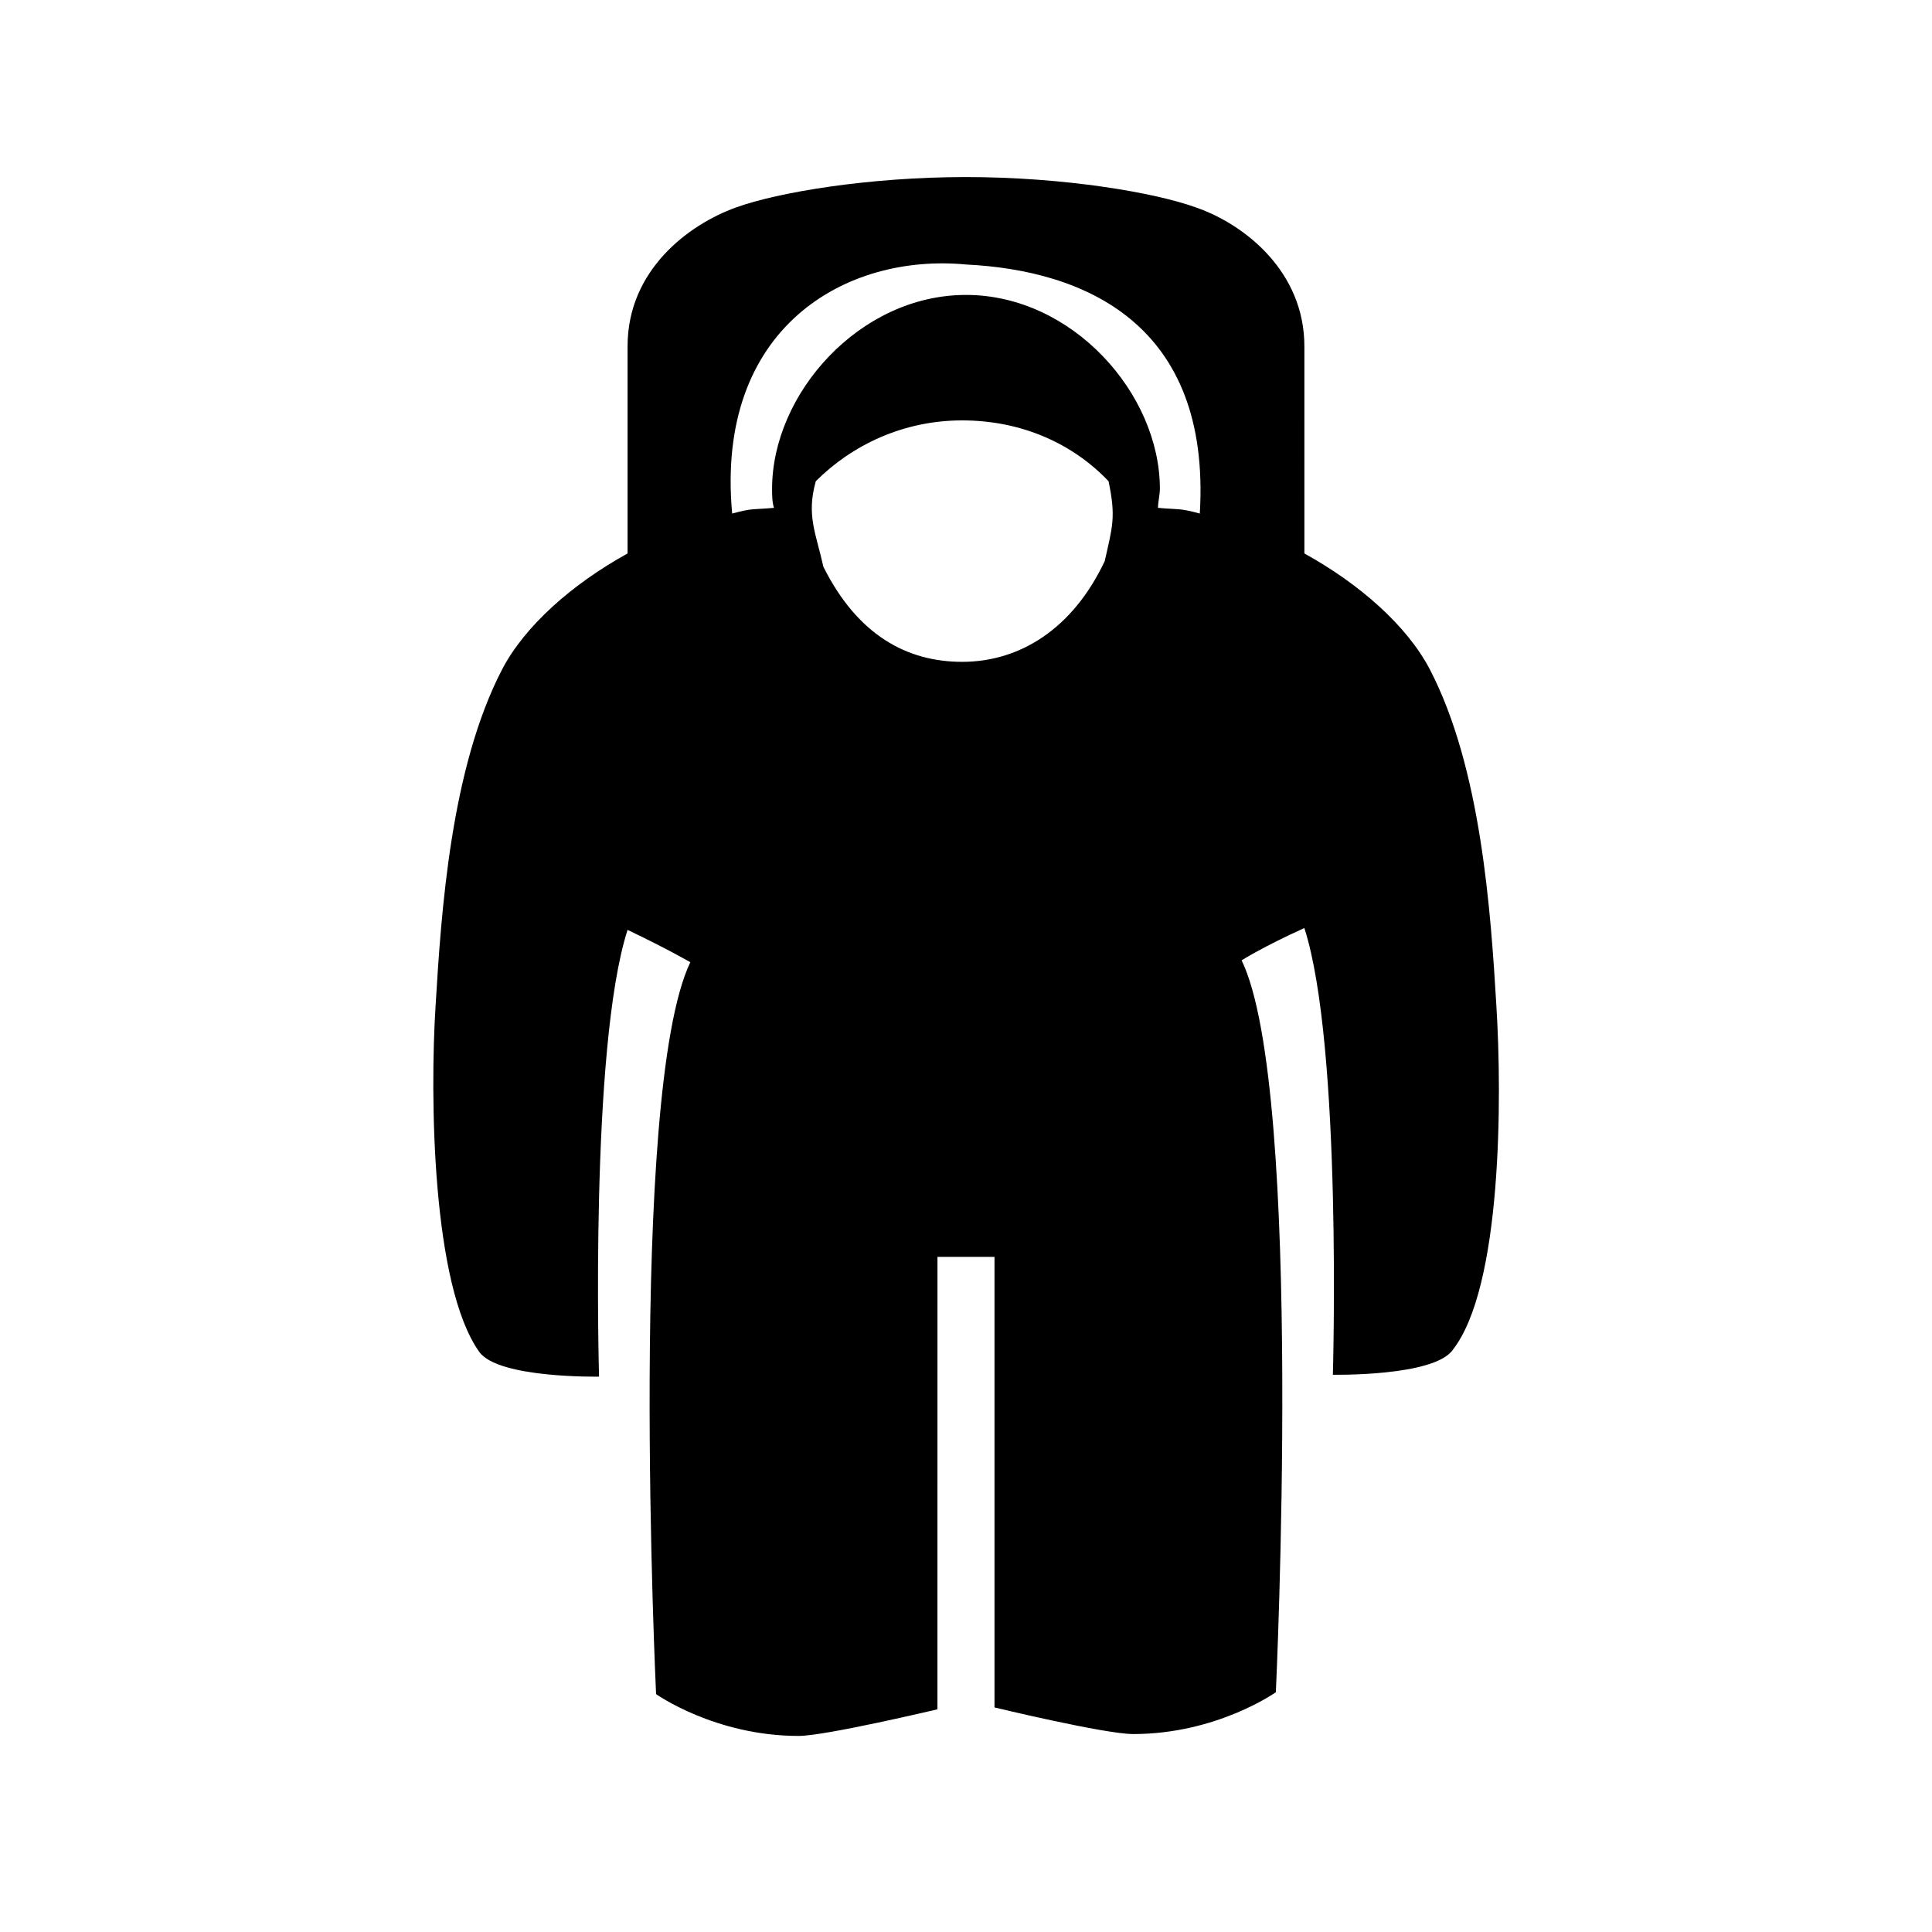 <?xml version="1.0" encoding="UTF-8"?>
<!-- Uploaded to: ICON Repo, www.svgrepo.com, Generator: ICON Repo Mixer Tools -->
<svg fill="#000000" width="800px" height="800px" version="1.1" viewBox="144 144 512 512" xmlns="http://www.w3.org/2000/svg">
 <path d="m540.56 410.58c-1.512-25.191-4.031-62.977-17.633-89.176-6.047-11.586-18.641-22.672-33.25-30.73l-0.004-54.914c0-19.648-15.617-32.242-28.719-36.777-11.082-4.031-35.266-8.062-60.961-8.062-25.695 0-49.879 4.031-60.961 8.062-12.594 4.535-28.719 16.625-28.719 36.777v54.914c-14.609 8.062-27.207 19.145-33.25 30.73-13.602 26.199-16.121 63.984-17.633 89.176-1.512 23.68-1.008 74.059 11.586 91.691 5.039 7.055 31.738 6.551 31.738 6.551s-2.519-87.16 7.559-118.39c10.578 5.039 16.625 8.566 16.625 8.566-16.625 34.762-9.07 193.96-9.07 193.96s15.617 11.082 37.785 11.082c7.055 0 36.777-7.055 36.777-7.055l0.008-119.9h15.117l-0.004 119.4s29.223 7.055 36.777 7.055c22.168 0 37.785-11.082 37.785-11.082s7.559-159.71-9.07-193.96c0 0 5.543-3.527 16.625-8.566 10.078 31.234 7.559 118.39 7.559 118.39s26.703 0.504 31.738-6.551c13.105-16.629 13.105-67.008 11.594-91.191zm-103.79-117.89c-8.566 18.137-22.672 26.703-37.785 26.703-14.609 0-27.711-7.055-36.777-25.191-2.016-9.07-4.535-13.602-2.016-22.672 9.574-9.574 23.176-16.121 38.793-16.121 15.617 0 29.223 6.047 38.793 16.121 2.016 9.57 1.008 12.09-1.008 21.16zm-36.777-78.594c31.234 1.512 64.992 15.617 61.969 66-5.543-1.512-5.543-1.008-11.082-1.512 0-1.512 0.504-3.527 0.504-5.039 0-25.191-23.176-51.387-51.387-51.387-28.215 0-51.387 26.199-51.387 51.387 0 1.512 0 3.527 0.504 5.039-5.543 0.504-5.543 0-11.082 1.512-4.543-49.375 30.219-69.023 61.961-66"/>
</svg>